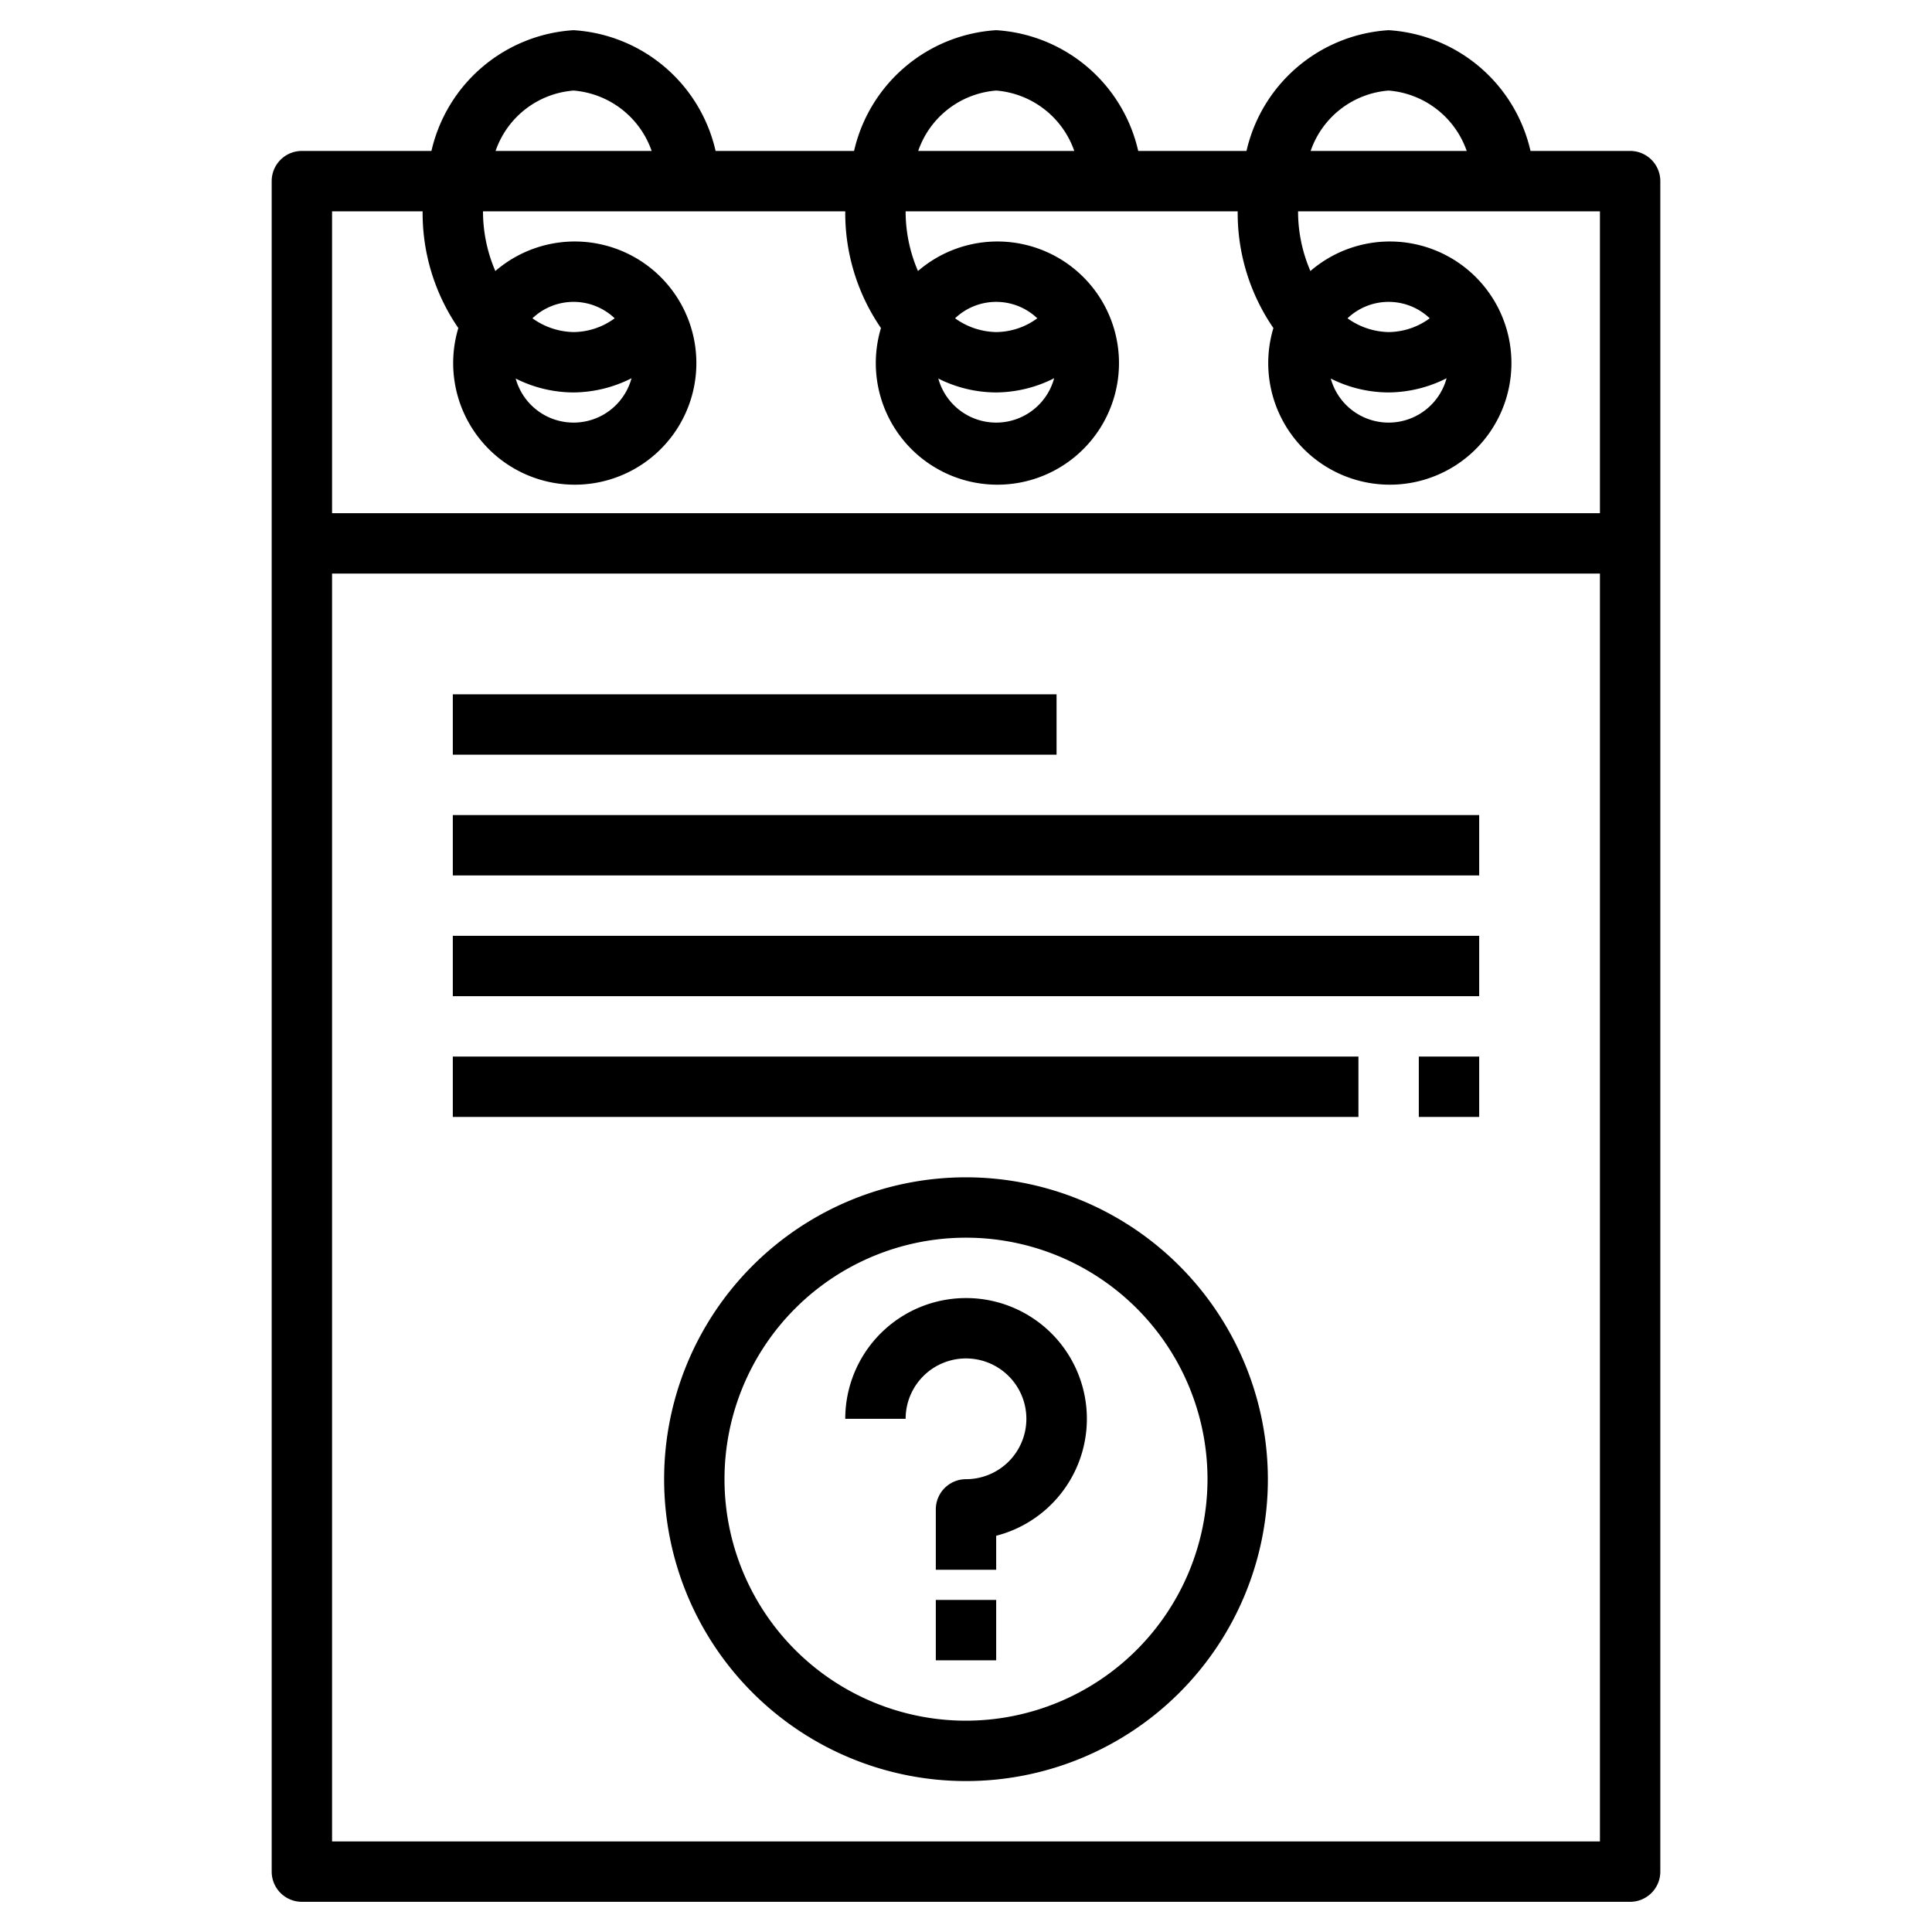 <svg xmlns="http://www.w3.org/2000/svg" id="Layer_3" viewBox="0 0 64 64" data-name="Layer 3"><path d="m54 5h-3.3a5.153 5.153 0 0 0 -4.7-4 5.158 5.158 0 0 0 -4.708 4h-3.587a5.153 5.153 0 0 0 -4.705-4 5.158 5.158 0 0 0 -4.708 4h-4.587a5.153 5.153 0 0 0 -4.705-4 5.158 5.158 0 0 0 -4.708 4h-4.292a1 1 0 0 0 -1 1v56a1 1 0 0 0 1 1h44a1 1 0 0 0 1-1v-56a1 1 0 0 0 -1-1zm-8-2a2.993 2.993 0 0 1 2.587 2h-5.17a2.975 2.975 0 0 1 2.583-2zm-13 0a2.993 2.993 0 0 1 2.587 2h-5.17a2.975 2.975 0 0 1 2.583-2zm-14 0a2.993 2.993 0 0 1 2.587 2h-5.17a2.975 2.975 0 0 1 2.583-2zm-5 4a6.723 6.723 0 0 0 1.183 3.867 4.028 4.028 0 1 0 1.226-1.889 4.98 4.98 0 0 1 -.409-1.978h12a6.723 6.723 0 0 0 1.183 3.867 4.028 4.028 0 1 0 1.226-1.889 4.98 4.98 0 0 1 -.409-1.978h11a6.723 6.723 0 0 0 1.183 3.867 4.028 4.028 0 1 0 1.226-1.889 4.98 4.98 0 0 1 -.409-1.978h10v10h-42v-10zm5 6a4.305 4.305 0 0 0 1.92-.47 1.989 1.989 0 0 1 -3.837.01 4.272 4.272 0 0 0 1.917.46zm-1.362-2.456a1.977 1.977 0 0 1 2.724 0 2.33 2.33 0 0 1 -1.362.456 2.4 2.4 0 0 1 -1.362-.456zm15.362 2.456a4.305 4.305 0 0 0 1.92-.47 1.989 1.989 0 0 1 -3.837.01 4.272 4.272 0 0 0 1.917.46zm-1.362-2.456a1.977 1.977 0 0 1 2.724 0 2.33 2.33 0 0 1 -1.362.456 2.4 2.4 0 0 1 -1.362-.456zm14.362 2.456a4.305 4.305 0 0 0 1.92-.47 1.989 1.989 0 0 1 -3.837.01 4.272 4.272 0 0 0 1.917.46zm-1.362-2.456a1.977 1.977 0 0 1 2.724 0 2.33 2.33 0 0 1 -1.362.456 2.4 2.4 0 0 1 -1.362-.456zm-33.638 50.456v-42h42v42z"></path><path d="m32 39a10 10 0 1 0 10 10 10.011 10.011 0 0 0 -10-10zm0 18a8 8 0 1 1 8-8 8.009 8.009 0 0 1 -8 8z"></path><path d="m15 23h20v2h-20z"></path><path d="m15 27h34v2h-34z"></path><path d="m15 31h34v2h-34z"></path><path d="m15 35h30v2h-30z"></path><path d="m47 35h2v2h-2z"></path><path d="m32 43a4 4 0 0 0 -4 4h2a2 2 0 1 1 2 2 1 1 0 0 0 -1 1v2h2v-1.126a4 4 0 0 0 -1-7.874z"></path><path d="m31 53h2v2h-2z"></path></svg>